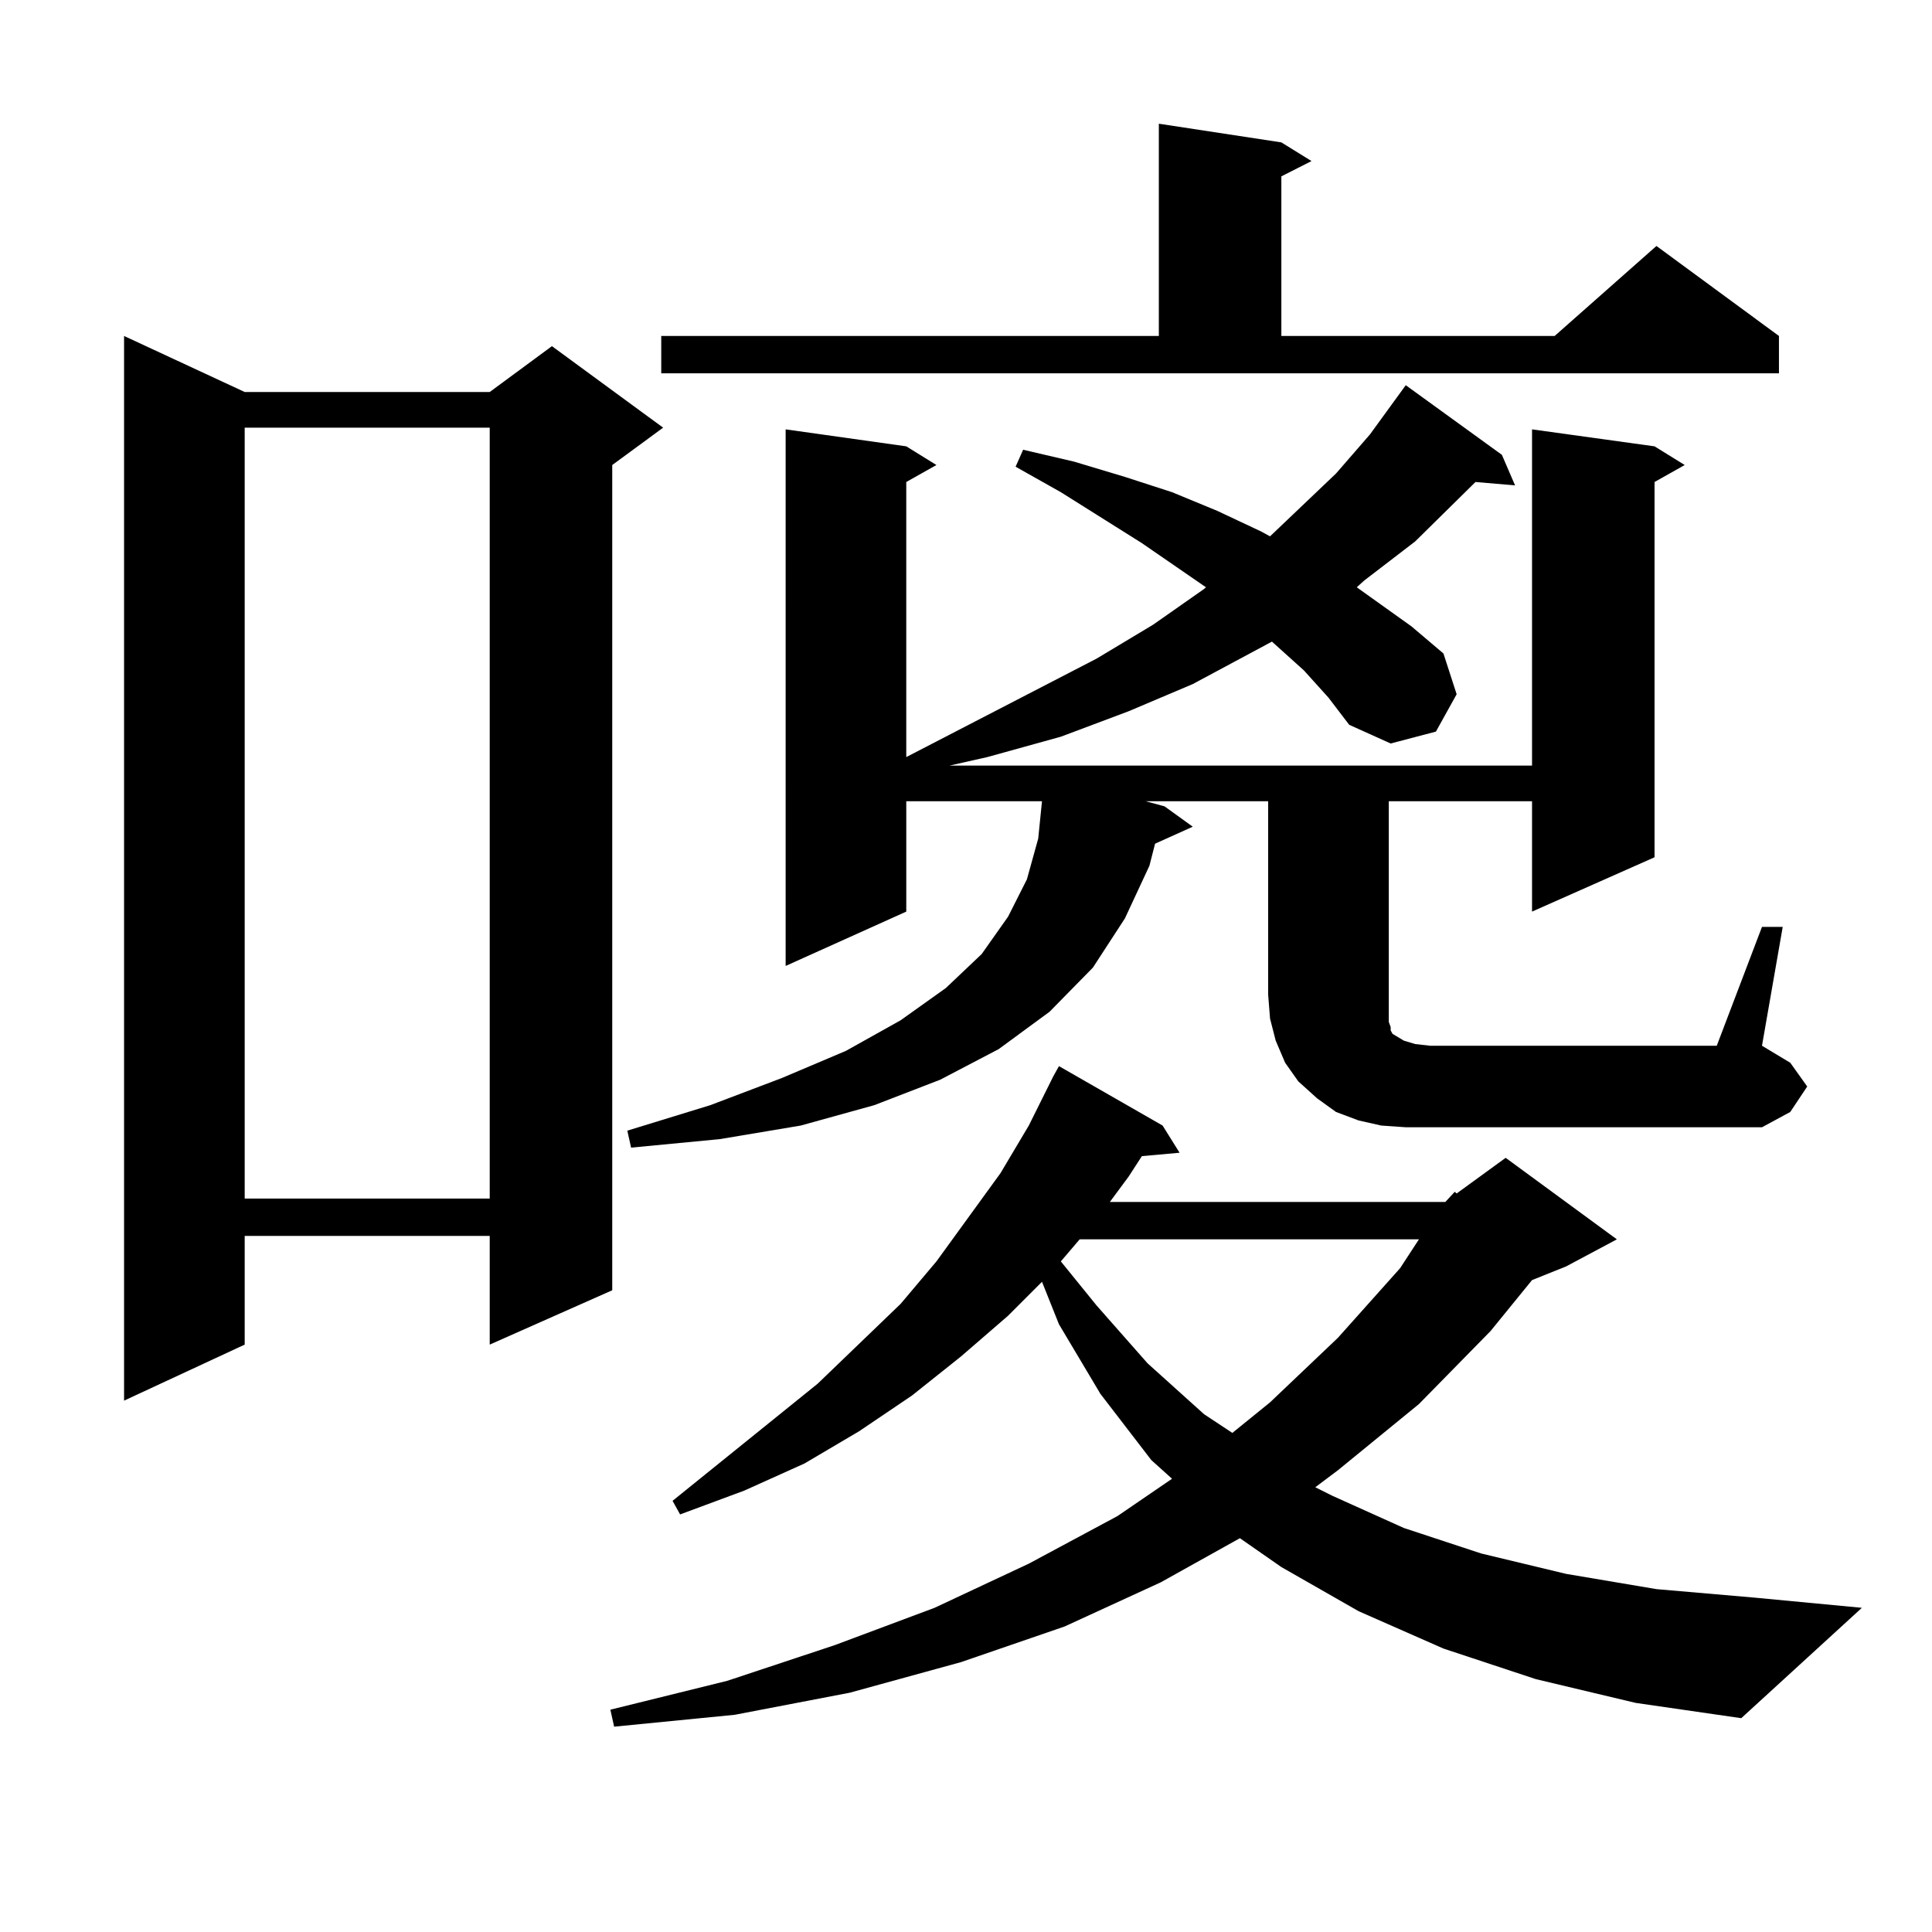 <?xml version="1.0" encoding="utf-8"?>
<!-- Generator: Adobe Illustrator 16.0.0, SVG Export Plug-In . SVG Version: 6.00 Build 0)  -->
<!DOCTYPE svg PUBLIC "-//W3C//DTD SVG 1.1//EN" "http://www.w3.org/Graphics/SVG/1.1/DTD/svg11.dtd">
<svg version="1.1" id="图层_1" xmlns="http://www.w3.org/2000/svg" xmlns:xlink="http://www.w3.org/1999/xlink" x="0px" y="0px"
	 width="1000px" height="1000px" viewBox="0 0 1000 1000" enable-background="new 0 0 1000 1000" xml:space="preserve">
<path d="M126.655,202.898h126.826l32.194-23.73l57.56,42.188l-26.341,19.336V667.84l-63.413,28.125v-56.25H126.655v56.25
	l-62.438,29.004V173.895L126.655,202.898z M126.655,221.355v399.023h126.826V221.355H126.655z M748.104,622.137l4.878-5.273
	l0.976,0.879l25.365-18.457l57.56,42.188l-26.341,14.063l-17.561,7.031l-21.463,26.367l-37.072,37.793l-41.95,34.277l-11.707,8.789
	l8.78,4.395l37.072,16.699l39.999,13.184l43.901,10.547l46.828,7.91l50.73,4.395l55.608,5.273l-62.438,57.129l-54.633-7.91
	l-51.706-12.305l-47.804-15.82l-43.901-19.336l-39.999-22.852l-21.463-14.941l-40.975,22.852l-49.755,22.852l-53.657,18.457
	l-57.56,15.82l-59.511,11.426l-62.438,6.152l-1.951-8.789l60.486-14.941l55.608-18.457l51.706-19.336l48.779-22.852l45.853-24.609
	l28.292-19.336l-10.731-9.668l-26.341-34.277l-21.463-36.035l-8.78-21.973l-17.561,17.578l-24.39,21.094l-25.365,20.215
	l-27.316,18.457l-28.292,16.699l-31.219,14.063l-33.17,12.305l-3.902-7.031l75.12-60.645l42.926-41.309l18.536-21.973l33.17-45.703
	l14.634-24.609l12.683-25.488l2.927-5.273l53.657,30.762l8.78,14.063l-19.512,1.758l-6.829,10.547l-9.756,13.184H748.104z
	 M912.002,479.754h10.731l-10.731,61.523l14.634,8.789l8.78,12.305l-8.78,13.184l-14.634,7.91H727.616l-12.683-0.879l-11.707-2.637
	l-11.707-4.395l-9.756-7.031l-9.756-8.789l-6.829-9.668l-4.878-11.426l-2.927-11.426l-0.976-12.305V414.715h-63.413l9.756,2.637
	l14.634,10.547l-19.512,8.789l-2.927,11.426l-12.683,27.246l-16.585,25.488l-22.438,22.852l-26.341,19.336l-30.243,15.82
	l-34.146,13.184l-38.048,10.547l-41.95,7.031l-45.853,4.395l-1.951-8.789l42.926-13.184l37.072-14.063l33.17-14.063l28.292-15.82
	l23.414-16.699l18.536-17.578l13.658-19.336l9.756-19.336l5.854-21.094l1.951-19.336h-70.242v57.129l-62.438,28.125V222.234
	l62.438,8.789l15.609,9.668l-15.609,8.789v142.383l98.534-50.977l29.268-17.578l26.341-18.457l0.976-0.879l-33.17-22.852
	l-41.95-26.367L525.67,241.57l3.902-8.789l26.341,6.152l26.341,7.91l24.39,7.91l23.414,9.668l22.438,10.547l4.878,2.637
	l34.146-32.52l17.561-20.215l18.536-25.488l49.755,36.035l6.829,15.82l-20.487-1.758l-31.219,30.762l-26.341,20.215l-3.902,3.516
	l28.292,20.215l16.585,14.063l6.829,21.094l-10.731,19.336l-23.414,6.152l-21.463-9.668l-10.731-14.063l-12.683-14.063
	l-16.585-14.941l-40.975,21.973l-33.17,14.063l-35.121,13.184l-38.048,10.547l-19.512,4.395H792.98V222.234l63.413,8.789
	l15.609,9.668l-15.609,8.789v194.238l-63.413,28.125v-57.129h-74.145V514.91v6.152v4.395v3.516l0.976,2.637v1.758l0.976,1.758
	l2.927,1.758l2.927,1.758l5.854,1.758l7.805,0.879h148.289L912.002,479.754z M342.26,173.895h257.555V64.031l63.413,9.668
	l15.609,9.668l-15.609,7.91v82.617h141.46l52.682-46.582l63.413,46.582v19.336H342.26V173.895z M558.84,641.473l-9.756,11.426
	l18.536,22.852l26.341,29.883L623.229,732l14.634,9.668l19.512-15.82l35.121-33.398l32.194-36.035l9.756-14.941H558.84z"/>
</svg>
